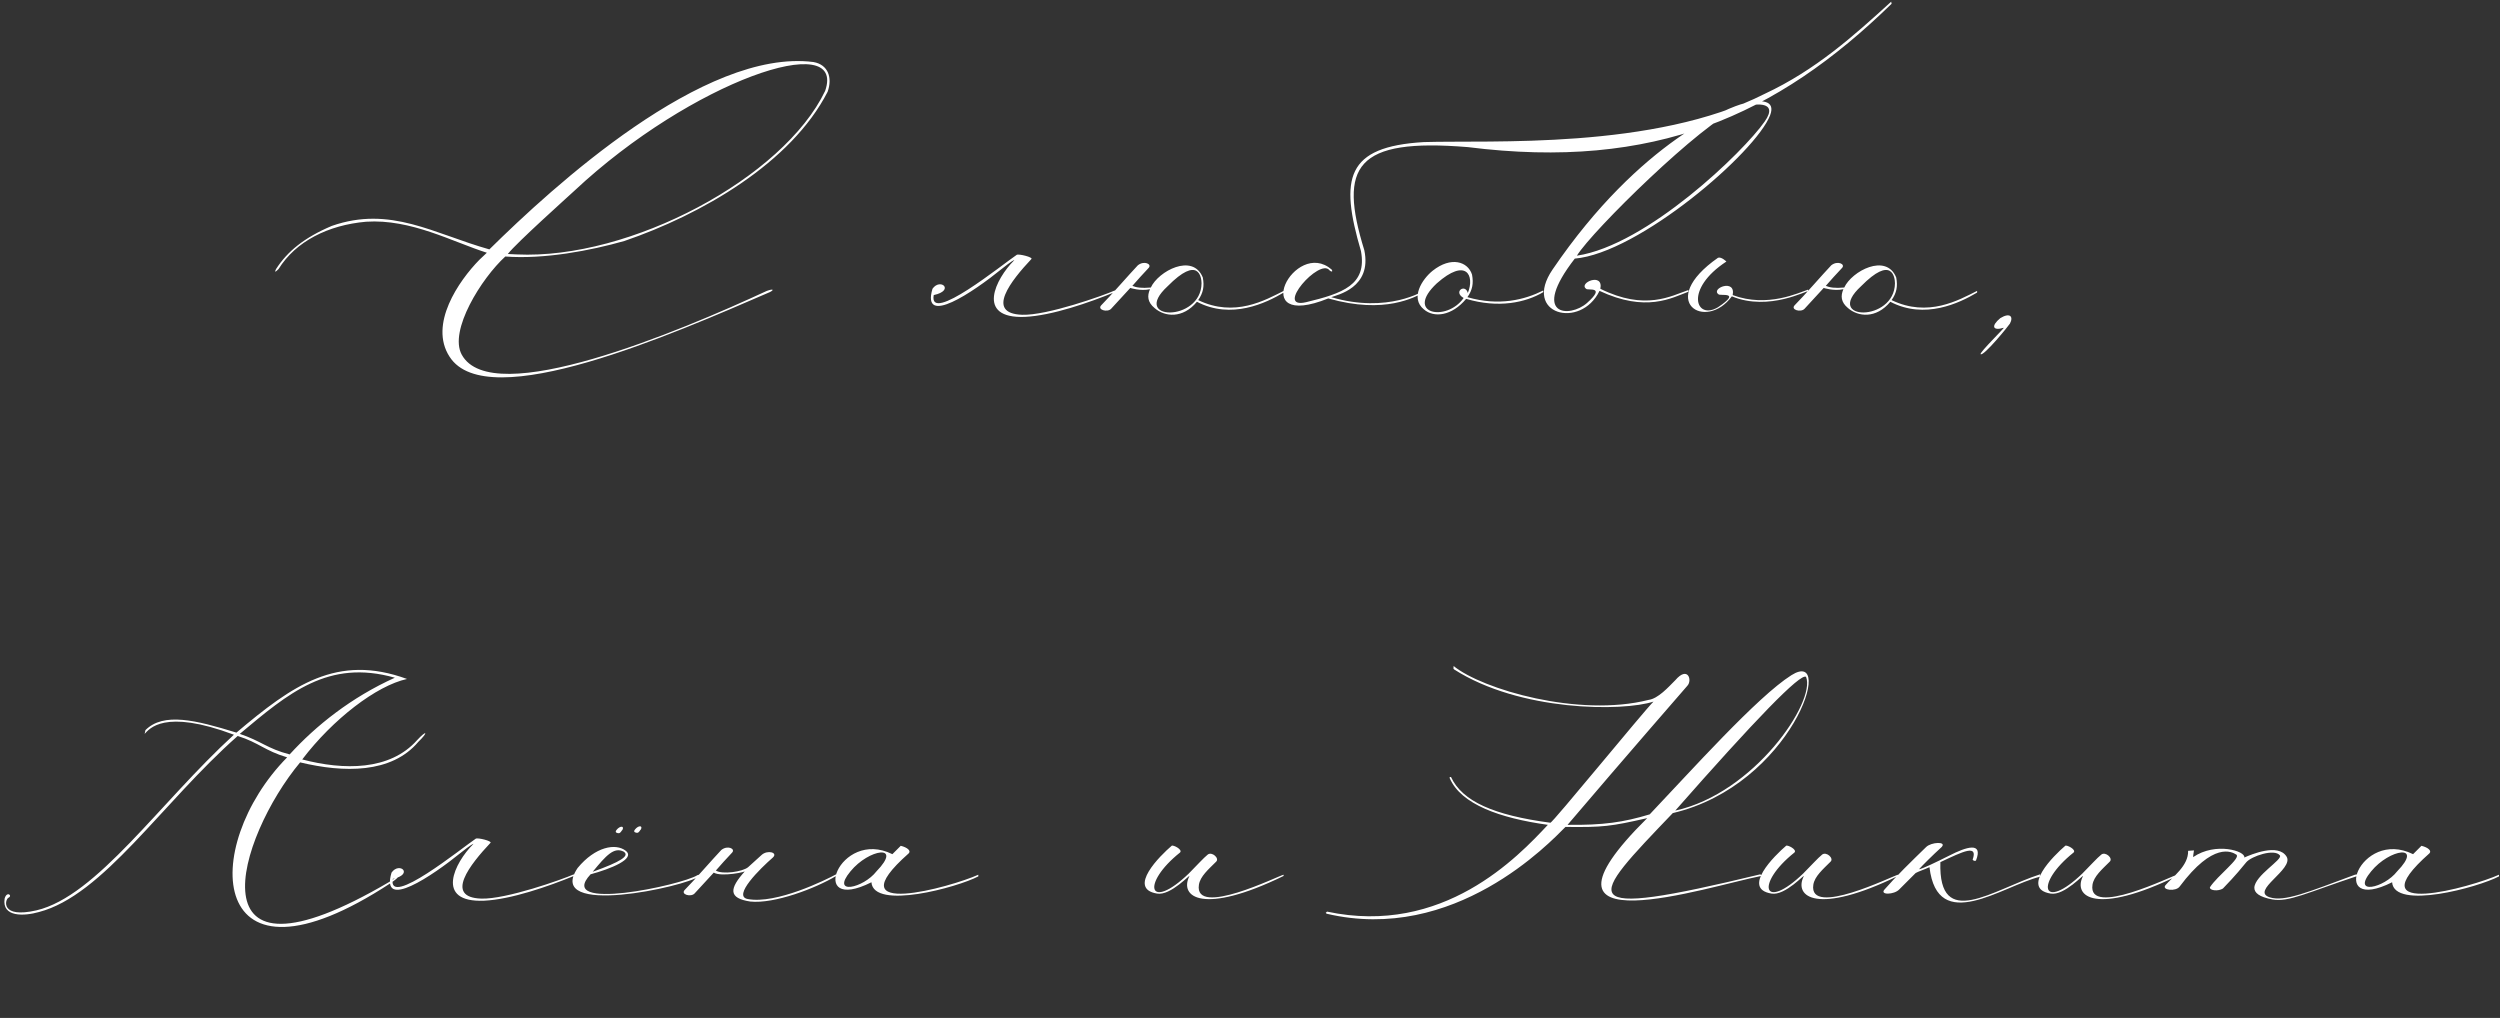 <?xml version="1.0" encoding="UTF-8"?> <svg xmlns="http://www.w3.org/2000/svg" width="167" height="68" viewBox="0 0 167 68" fill="none"><rect x="0" y="0" width="167" height="68" fill="#333333" stroke="none"/><path d="M38.374 12.739C37.954 13.131 34.51 16.211 33.922 16.967L34.51 16.995C42.098 17.359 52.346 11.871 55.118 6.075C56.574 1.903 46.214 5.403 38.374 12.739ZM51.422 19.515C45.01 22.287 32.55 27.775 30.03 23.827C28.63 21.671 30.646 18.759 32.018 17.359L32.522 16.883C30.226 16.155 27.454 14.615 24.458 14.811C21.91 15.035 19.754 16.127 18.606 17.975C18.382 18.199 18.326 18.199 18.438 17.975C19.194 16.799 20.314 15.875 22.162 15.091C26.082 13.719 28.994 15.623 32.69 16.659C36.918 12.487 47.026 3.219 54.334 4.143C55.314 4.311 55.622 5.179 55.286 6.131C52.85 10.891 46.858 14.335 41.706 16.099C39.438 16.743 36.358 17.331 33.754 17.135C32.158 18.591 29.974 22.091 30.842 23.687C32.858 27.411 45.374 22.147 51.226 19.431C51.702 19.263 51.702 19.375 51.422 19.515ZM66.937 17.947C65.005 19.515 61.533 21.867 62.289 19.291C62.821 18.535 63.801 19.403 62.373 19.711C62.009 21.699 66.993 17.639 67.917 17.023C68.057 16.939 69.037 17.191 68.897 17.303C67.553 18.731 65.789 20.943 68.281 21.027C69.933 21.083 73.713 19.739 74.469 19.403V19.515C72.761 20.215 70.269 21.083 68.477 21.167C65.117 21.307 66.545 18.591 67.721 17.415C67.861 17.275 67.525 17.471 66.937 17.947ZM76.819 19.319C76.175 19.459 75.503 19.235 75.503 19.235L74.215 20.635C73.963 20.887 73.263 20.691 73.571 20.383C74.187 19.767 75.447 18.311 76.007 17.723C76.427 17.387 76.959 17.639 76.735 17.891C76.175 18.479 76.147 18.535 75.643 19.095C75.895 19.207 76.259 19.263 76.875 19.207C77.379 18.115 79.675 16.883 80.347 18.535C80.459 19.123 80.375 19.571 80.039 20.047C82.475 21.223 84.519 20.047 85.751 19.431V19.543C84.575 20.243 82.251 21.363 79.955 20.159C79.003 21.307 77.799 21.167 77.127 20.579C76.651 20.187 76.623 19.767 76.819 19.319ZM80.263 18.927C80.263 18.535 80.067 17.023 77.995 19.123C75.475 21.447 80.235 21.531 80.263 18.927ZM88.728 19.935C83.24 22.147 86.488 15.875 88.952 18.003C89.064 18.171 88.924 18.171 88.812 18.059C88.168 17.191 85.088 20.691 87.244 20.187C89.68 19.599 91.332 19.039 90.912 16.771C89.484 11.899 89.904 9.799 95.112 9.491C99.536 9.351 110.484 10.023 117.876 6.271C121.292 4.675 123.812 2.407 126.332 0.111C126.332 0.111 126.304 -0.001 126.36 0.251C118.688 7.727 110.512 11.395 98.052 9.827C90.548 9.211 89.4 11.087 91.136 16.715C91.668 19.235 89.288 19.711 88.924 19.851C92.732 20.971 95.14 19.403 95.14 19.403V19.543C94.496 19.823 92.564 21.027 88.728 19.935ZM98.331 18.339C98.443 18.927 98.359 19.375 98.023 19.851C100.151 20.467 101.859 20.019 103.091 19.403V19.515C101.915 20.215 100.095 20.607 97.939 19.963C96.987 21.111 95.783 21.251 95.111 20.663C94.187 19.907 94.999 18.647 95.699 18.087C96.931 17.107 98.051 17.471 98.331 18.339ZM98.051 19.571C98.527 18.395 97.939 17.191 95.979 18.927C93.795 20.971 96.623 21.531 97.771 19.907C97.043 19.487 97.883 18.927 98.051 19.571ZM103.712 18.003C109.62 9.323 115.64 7.111 116.48 6.915C117.628 6.635 118.636 6.663 118.244 7.699C117.292 10.191 109.452 16.911 105.196 17.275C102.2 21.139 104.86 21.251 106.008 20.243C107.324 19.067 106.036 19.431 105.952 19.291C105.42 18.899 107.128 18.171 106.904 19.291C109.9 20.775 111.636 19.767 112.784 19.375V19.487C111.664 19.907 109.956 20.887 106.848 19.431C105.588 22.035 101.668 20.999 103.712 18.003ZM105.336 17.079C110.012 16.379 116.48 10.135 117.88 8.119C118.888 6.691 117.152 6.859 116.06 7.279C113.736 8.175 106.372 15.399 105.336 17.079ZM114.763 20.523C116.387 19.431 114.875 19.795 114.791 19.655C114.259 19.263 115.967 18.591 115.743 19.711C118.067 20.579 120.167 19.543 120.783 19.347V19.459C120.783 19.347 118.179 20.831 115.687 19.795C113.951 22.175 110.591 20.131 114.763 17.219C114.987 17.135 115.323 17.471 115.323 17.471C112.495 19.319 113.279 21.419 114.763 20.523ZM123.139 19.319C122.495 19.459 121.823 19.235 121.823 19.235L120.535 20.635C120.283 20.887 119.583 20.691 119.891 20.383C120.507 19.767 121.767 18.311 122.327 17.723C122.747 17.387 123.279 17.639 123.055 17.891C122.495 18.479 122.467 18.535 121.963 19.095C122.215 19.207 122.579 19.263 123.195 19.207C123.699 18.115 125.995 16.883 126.667 18.535C126.779 19.123 126.695 19.571 126.359 20.047C128.795 21.223 130.839 20.047 132.071 19.431V19.543C130.895 20.243 128.571 21.363 126.275 20.159C125.323 21.307 124.119 21.167 123.447 20.579C122.971 20.187 122.943 19.767 123.139 19.319ZM126.583 18.927C126.583 18.535 126.387 17.023 124.315 19.123C121.795 21.447 126.555 21.531 126.583 18.927ZM134.264 21.615C134.208 21.727 132.5 23.827 132.304 23.659C132.22 23.547 133.956 21.867 133.844 21.895C133.116 22.119 132.976 21.783 133.62 21.251C134.264 20.859 134.516 21.139 134.264 21.615ZM19.349 50.395C21.113 48.463 23.465 46.587 26.377 45.271C21.925 44.011 19.265 46.307 16.017 49.023C17.445 49.499 17.837 50.003 19.349 50.395ZM20.189 50.731C22.961 51.459 26.041 51.487 27.861 49.443C28.533 48.715 28.617 48.911 27.945 49.555C26.153 51.683 22.961 51.627 20.049 50.927C15.905 55.883 12.489 66.859 26.013 58.907C26.797 58.375 26.713 58.571 26.097 58.991C13.805 67.055 13.301 56.555 19.181 50.591C17.669 50.143 17.305 49.611 15.877 49.163C10.809 53.643 6.889 59.803 2.605 60.923C1.625 61.203 0.113 61.287 0.309 60.027C0.449 59.495 0.869 59.831 0.561 59.971C0.337 60.083 0.001 61.371 2.437 60.811C6.469 59.859 10.669 53.615 15.625 49.079C10.921 47.315 9.969 48.715 9.661 49.023L9.717 48.771C10.921 47.567 13.077 48.099 15.793 48.939C19.545 45.775 22.513 43.647 27.189 45.355C25.145 45.803 22.233 48.043 20.189 50.731ZM30.802 56.947C28.87 58.515 25.398 60.867 26.154 58.291C26.686 57.535 27.666 58.403 26.238 58.711C25.874 60.699 30.858 56.639 31.782 56.023C31.922 55.939 32.902 56.191 32.762 56.303C31.418 57.731 29.654 59.943 32.146 60.027C33.798 60.083 37.578 58.739 38.334 58.403V58.515C36.626 59.215 34.134 60.083 32.342 60.167C28.982 60.307 30.41 57.591 31.586 56.415C31.726 56.275 31.39 56.471 30.802 56.947ZM41.58 55.435C41.524 55.463 41.468 55.659 41.328 55.659C41.272 55.659 41.02 55.631 41.188 55.435C41.412 55.155 41.72 55.155 41.58 55.435ZM42.812 55.407C42.756 55.435 42.7 55.631 42.56 55.631C42.504 55.631 42.252 55.603 42.42 55.407C42.644 55.127 42.952 55.127 42.812 55.407ZM39.592 58.235C41.468 57.563 42.084 57.171 41.664 56.891C41.02 56.555 40.488 57.143 39.592 58.235ZM38.584 57.983C39.76 56.555 41.132 56.303 41.804 56.835C42.476 57.367 40.796 58.039 39.452 58.403C37.072 60.951 45.528 59.131 46.592 58.459C46.9 58.347 46.732 58.487 46.676 58.543C45.864 59.215 36.344 61.315 38.584 57.983ZM48.183 56.779C48.603 56.443 49.135 56.695 48.911 56.947C48.351 57.535 48.323 57.591 47.819 58.151C48.239 58.431 49.611 58.235 49.975 57.927L50.871 57.115C51.263 56.751 51.991 56.947 51.627 57.283C50.787 58.011 48.911 59.859 49.947 60.055C51.851 60.419 55.183 58.767 55.855 58.403V58.515C54.455 59.355 51.711 60.391 50.115 60.223C48.659 59.999 48.687 59.383 49.779 58.179C49.919 58.235 48.183 58.599 47.679 58.291L46.391 59.691C46.139 59.943 45.439 59.747 45.747 59.439C46.363 58.823 47.623 57.367 48.183 56.779ZM58.211 58.935C53.871 61.119 56.055 55.295 59.611 57.059L60.171 56.499C60.619 56.611 60.871 56.835 60.703 57.003C55.663 61.455 63.559 59.243 65.351 58.431V58.543C63.979 59.271 58.351 60.811 58.211 58.935ZM58.547 58.207C60.339 56.359 58.043 56.695 56.811 58.207C55.467 59.831 57.679 59.327 58.547 58.207ZM85.743 58.515C80.339 61.147 78.771 59.915 79.443 58.543C79.583 58.291 78.211 59.859 77.287 59.691C75.271 59.355 77.511 57.143 78.267 56.499C78.351 56.415 79.023 56.751 78.827 56.947C76.195 59.047 76.727 60.923 79.415 58.347C79.919 57.843 80.395 57.311 80.675 57.087C80.955 56.863 81.487 57.339 81.235 57.563C80.731 58.067 80.171 58.543 80.087 59.103C79.751 61.315 85.435 58.487 85.743 58.431V58.515ZM119.665 45.103C122.689 43.199 119.693 52.439 111.741 54.315C106.141 60.167 104.741 61.511 117.593 58.403C117.733 58.543 117.649 58.515 117.649 58.515C114.177 59.187 101.101 63.499 110.033 54.651C107.569 55.211 107.093 55.267 104.573 55.239C103.537 56.275 97.153 63.051 88.613 61.035C88.501 60.923 88.613 60.979 88.641 60.895C96.397 62.547 101.409 57.227 103.397 55.099C100.177 54.651 97.601 53.727 96.845 51.991C96.845 51.991 96.789 51.879 96.929 51.907C97.685 53.531 99.785 54.455 103.565 54.959C103.677 55.015 109.753 47.567 110.453 46.867C108.409 47.539 101.521 47.539 97.125 44.711C97.041 44.627 97.125 44.599 97.097 44.487C99.029 46.055 105.469 47.931 110.117 46.755C110.761 46.671 111.433 45.915 111.909 45.439C112.749 44.459 113.057 45.439 112.721 45.803C109.501 49.499 104.937 54.819 104.713 55.099C107.093 55.127 108.437 54.931 110.201 54.399C112.917 51.543 117.397 46.531 119.665 45.103ZM111.909 54.147C117.173 52.999 121.317 46.867 120.645 45.215C120.281 44.935 117.229 48.099 111.909 54.147ZM126.786 58.515C121.382 61.147 119.814 59.915 120.486 58.543C120.626 58.291 119.254 59.859 118.33 59.691C116.314 59.355 118.554 57.143 119.31 56.499C119.394 56.415 120.066 56.751 119.87 56.947C117.238 59.047 117.77 60.923 120.458 58.347C120.962 57.843 121.438 57.311 121.718 57.087C121.998 56.863 122.53 57.339 122.278 57.563C121.774 58.067 121.214 58.543 121.13 59.103C120.794 61.315 126.478 58.487 126.786 58.431V58.515ZM128.665 56.583C129.001 56.247 130.065 56.191 129.701 56.583C129.113 57.115 128.385 57.843 128.189 58.067C128.413 58.039 129.225 57.647 130.233 57.143C131.325 56.583 132.501 56.191 131.997 57.479C131.913 57.563 131.773 57.451 131.773 57.423C132.137 56.387 131.157 56.863 129.617 57.591C129.477 62.211 133.145 59.411 136.281 58.403L136.253 58.571C133.761 59.187 129.421 62.463 128.889 57.927C128.525 58.095 128.161 58.207 127.965 58.319L126.873 59.411C126.537 59.775 125.529 59.803 125.893 59.411C126.649 58.543 127.685 57.535 128.665 56.583ZM145.434 58.515C140.03 61.147 138.462 59.915 139.134 58.543C139.274 58.291 137.902 59.859 136.978 59.691C134.962 59.355 137.202 57.143 137.958 56.499C138.042 56.415 138.714 56.751 138.518 56.947C135.886 59.047 136.418 60.923 139.106 58.347C139.61 57.843 140.086 57.311 140.366 57.087C140.646 56.863 141.178 57.339 140.926 57.563C140.422 58.067 139.862 58.543 139.778 59.103C139.442 61.315 145.126 58.487 145.434 58.431V58.515ZM147.622 59.271C148.126 58.487 149.722 57.311 149.386 57.087C149.078 56.891 147.846 56.219 145.606 59.215C145.353 59.579 144.373 59.467 144.653 59.131C145.129 58.571 146.194 57.843 146.166 56.835L146.558 56.807C146.558 56.863 146.502 57.087 146.502 57.255C148.014 56.219 150.03 56.863 149.918 57.283C150.366 57.087 152.186 56.303 152.746 57.227C153.25 58.067 150.282 59.523 151.626 59.943C152.606 60.251 154.146 59.607 157.31 58.431C157.478 58.375 157.702 58.431 157.478 58.515C154.09 59.635 152.886 60.279 151.794 60.083C150.898 59.915 150.59 59.635 150.59 59.299C150.618 58.487 152.494 57.423 152.298 57.143C151.934 56.667 150.394 57.199 150.058 57.591C149.778 57.927 149.386 58.431 148.49 59.355C148.182 59.551 147.594 59.495 147.622 59.271ZM159.793 58.935C155.453 61.119 157.637 55.295 161.193 57.059L161.753 56.499C162.201 56.611 162.453 56.835 162.285 57.003C157.245 61.455 165.141 59.243 166.933 58.431V58.543C165.561 59.271 159.933 60.811 159.793 58.935ZM160.129 58.207C161.921 56.359 159.625 56.695 158.393 58.207C157.049 59.831 159.261 59.327 160.129 58.207Z" fill="white"></path></svg> 